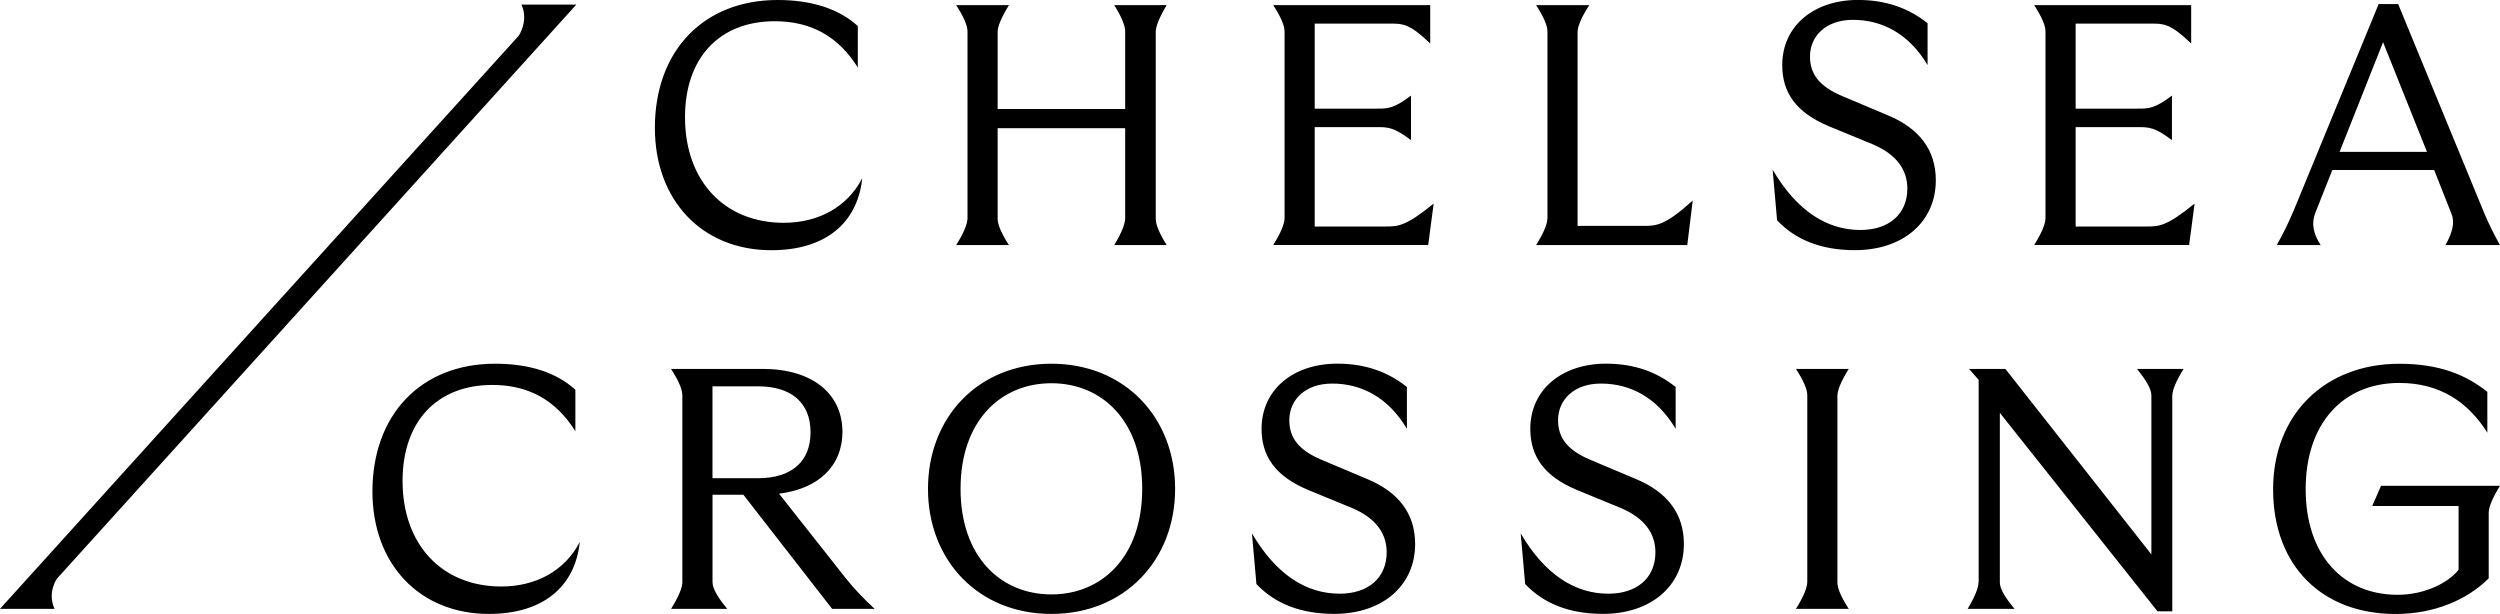 <?xml version="1.0" encoding="UTF-8"?>
<svg xmlns="http://www.w3.org/2000/svg" id="Layer_1" viewBox="0 0 525.14 128.96">
  <path d="m137.56,26.86c0-16.2,10.23-26.86,25.78-26.86,7.2,0,12.89,1.87,16.85,5.47v8.71c-4.1-6.55-9.86-9.72-17.43-9.72-11.67,0-18.87,7.71-18.87,20.16,0,13.46,8.35,22.18,20.74,22.18,7.2,0,13.32-3.24,16.49-9.36-1.01,9.58-7.92,15.12-19.08,15.12-14.62,0-24.48-10.51-24.48-25.71Zm98.79,18.94v-18.87h-26.79v19.01q0,1.87,2.38,5.54h-11.09q2.38-3.82,2.38-5.69V6.62q0-1.87-2.38-5.54h11.09q-2.38,3.82-2.38,5.69v16.13h26.79V6.62q0-1.87-2.3-5.54h11.02q-2.3,3.82-2.3,5.69v39.17q0,1.87,2.3,5.54h-11.02q2.3-3.82,2.3-5.69Zm33.48,0V6.62q0-1.87-2.38-5.54h32.98v8.06c-4.32-4.18-5.83-4.18-8.28-4.18h-15.99v17.86h13.03c2.3,0,3.6,0,7.2-2.74v9.36c-3.6-2.74-4.9-2.74-7.2-2.74h-13.03v20.88h14.76c2.74,0,4.32,0,10.23-4.82l-1.15,8.71h-32.55q2.38-3.82,2.38-5.69Zm55.22,0V6.62q0-1.87-2.38-5.54h11.16q-2.45,3.82-2.45,5.69v40.68h13.68c2.88,0,4.61,0,10.51-5.33l-1.15,9.36h-31.75q2.38-3.82,2.38-5.69Zm48.24.5l-.94-10.66c5.11,8.71,11.45,12.67,18.43,12.67,5.98,0,9.87-3.31,9.87-8.71,0-3.82-2.16-7.13-7.27-9.29l-9.29-3.82c-6.84-2.88-9.72-7.06-9.72-12.82,0-8.14,6.55-13.68,15.91-13.68,5.9,0,10.66,1.73,14.62,4.9v8.78c-3.89-6.55-9.5-9.5-15.7-9.5-5.62,0-9,3.38-9,7.7,0,3.67,1.94,6.26,6.7,8.28l9.72,4.1c6.55,2.74,10.01,7.27,10.01,13.61,0,8.79-6.91,14.69-16.99,14.69-7.06,0-12.46-2.16-16.34-6.26Zm56.38-.5V6.62q0-1.87-2.38-5.54h32.98v8.06c-4.32-4.18-5.83-4.18-8.28-4.18h-15.99v17.86h13.03c2.3,0,3.6,0,7.2-2.74v9.36c-3.6-2.74-4.9-2.74-7.2-2.74h-13.03v20.88h14.76c2.74,0,4.32,0,10.23-4.82l-1.15,8.71h-32.55q2.38-3.82,2.38-5.69Zm52.05-1.37L499.65.86h4.1l18,43.71q1.37,3.31,3.38,6.91h-11.45q2.3-4.03,1.3-6.48l-3.67-9.29h-21.39l-3.6,9.07q-1.22,3.1,1.15,6.7h-9.22q2.09-3.74,3.46-7.06Zm28.08-12.53l-9.22-23.04-9.14,23.04h18.36ZM78.23,103.26c0-16.2,10.23-26.86,25.78-26.86,7.2,0,12.89,1.87,16.85,5.47v8.71c-4.1-6.55-9.86-9.72-17.43-9.72-11.67,0-18.87,7.71-18.87,20.16,0,13.46,8.35,22.18,20.74,22.18,7.2,0,13.32-3.24,16.49-9.36-1.01,9.58-7.92,15.12-19.08,15.12-14.62,0-24.48-10.51-24.48-25.71Zm65.1,18.94v-39.17q0-1.87-2.38-5.54h19.23c10.44,0,16.78,5.18,16.78,13.25,0,7.13-5.04,11.95-13.32,12.96l14.04,17.79q2.66,3.31,6.05,6.41h-8.93l-18.65-23.98h-6.48v18.36q0,1.94,3.1,5.62h-11.81q2.38-3.82,2.38-5.69Zm15.91-21.75c6.98,0,11.02-3.46,11.02-9.65s-4.03-9.65-11.02-9.65h-9.58v19.3h9.58Zm35.69,2.23c0-15.05,10.58-26.28,25.92-26.28s25.99,11.23,25.99,26.28-10.66,26.28-25.99,26.28-25.92-11.23-25.92-26.28Zm25.92,22.18c10.66,0,19.08-7.92,19.08-22.18s-8.42-22.18-19.08-22.18-19.08,7.92-19.08,22.18,8.42,22.18,19.08,22.18Zm43.07-2.16l-.94-10.66c5.11,8.71,11.45,12.67,18.43,12.67,5.98,0,9.87-3.31,9.87-8.71,0-3.82-2.16-7.13-7.27-9.29l-9.29-3.82c-6.84-2.88-9.72-7.06-9.72-12.82,0-8.14,6.55-13.68,15.91-13.68,5.9,0,10.66,1.73,14.62,4.9v8.78c-3.89-6.55-9.5-9.5-15.7-9.5-5.62,0-9,3.38-9,7.7,0,3.67,1.94,6.26,6.7,8.28l9.72,4.1c6.55,2.74,10.01,7.27,10.01,13.61,0,8.79-6.91,14.69-16.99,14.69-7.06,0-12.46-2.16-16.34-6.26Zm56.45,0l-.94-10.66c5.11,8.71,11.45,12.67,18.43,12.67,5.98,0,9.87-3.31,9.87-8.71,0-3.82-2.16-7.13-7.27-9.29l-9.29-3.82c-6.84-2.88-9.72-7.06-9.72-12.82,0-8.14,6.55-13.68,15.91-13.68,5.9,0,10.66,1.73,14.62,4.9v8.78c-3.89-6.55-9.5-9.5-15.7-9.5-5.62,0-9,3.38-9,7.7,0,3.67,1.94,6.26,6.7,8.28l9.72,4.1c6.55,2.74,10.01,7.27,10.01,13.61,0,8.79-6.91,14.69-16.99,14.69-7.06,0-12.46-2.16-16.34-6.26Zm59.26-.5v-39.17q0-1.87-2.38-5.54h11.09q-2.38,3.82-2.38,5.69v39.17q0,1.87,2.38,5.54h-11.09q2.38-3.82,2.38-5.69Zm36,0v-42.41l-2.02-2.3h7.63l30.67,38.96v-33.41q0-1.87-3.02-5.54h9.79q-2.38,3.82-2.38,5.69v45.22h-3.1l-33.12-41.69v35.64q0,1.87,3.1,5.54h-9.87q2.3-3.82,2.3-5.69Zm61.85-19.44c0-15.77,10.95-26.35,26.5-26.35,8.64,0,14.18,2.45,18.5,5.9v8.57c-4.18-6.62-10.15-10.44-18.5-10.44-11.74,0-19.66,8.42-19.66,22.32s7.92,22.18,19.3,22.18c5.9,0,10.8-2.66,12.82-5.26v-13.39h-18.15l1.87-4.25h24.99q-2.38,3.82-2.38,5.69v13.75c-4.61,4.61-11.59,7.49-19.58,7.49-15.34,0-25.71-10.01-25.71-26.21ZM108.95,7.52s2.16-3.1.58-6.55h11.53L11.96,121.55s-2.09,2.95-.5,6.34H0C2.95,124.57,108.95,7.52,108.95,7.52Z"></path>
</svg>

